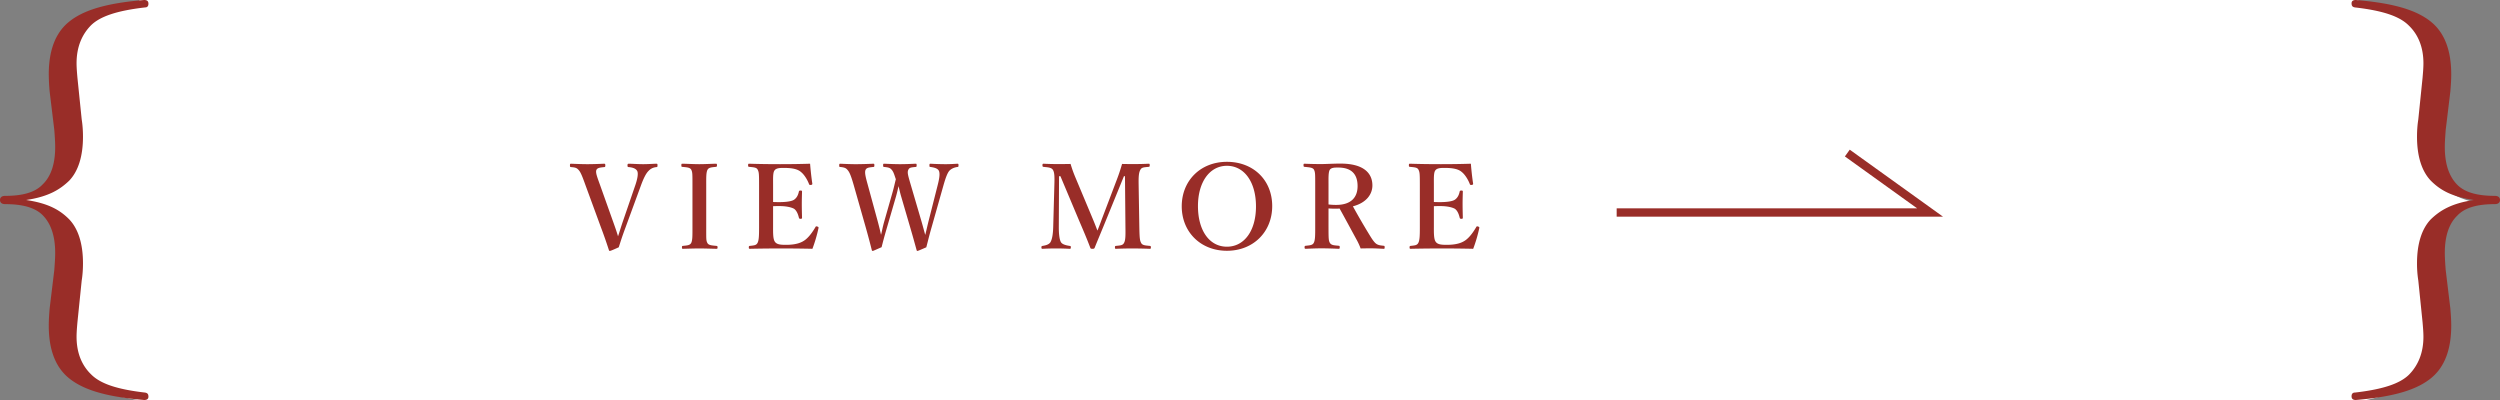 <svg xmlns="http://www.w3.org/2000/svg" width="300" height="48"><rect width="100%" height="100%" fill="#808080" stroke="none"/><path d="M291.884 41.433c0-.564-.051-1.181-.102-1.797l-.513-5.185a14.022 14.022 0 01-.154-2.155c0-2.412.564-4.261 1.643-5.441 1.129-1.129 2.515-2.002 5.184-2.412-2.669-.411-4.055-1.232-5.184-2.413-1.078-1.18-1.643-3.028-1.643-5.44 0-.77.051-1.488.154-2.155l.513-5.186c.052-.615.102-1.23.102-1.796 0-2.053-.667-3.593-1.745-4.671-1.077-1.13-3.158-1.849-6.598-2.259-.309-.051-.541-.206-.541-.514V0H16.731c.002.022.008.039.008.062 0 .256-.103.461-.411.461-3.439.41-5.39 1.129-6.467 2.207C8.783 3.86 7.115 5.4 7.115 7.453c0 .564.052 1.181.103 1.797l.656 5.126c.103.667.011 1.444.011 2.214 0 2.412-.433 3.98-1.511 5.161-1.129 1.129-2.956 1.965-5.625 2.375 2.669.411 5.009 1.316 6.138 2.497 1.078 1.18.839 3.462.839 5.874 0 .771-.892 1.288-.995 1.955l.487 5.186c-.051.615-.103 1.23-.103 1.796 0 2.053 1.668 3.593 2.746 4.671.812.851 4.575 1.468 6.639 1.896h267.459c2.062-.426 3.369-1.033 4.18-1.845 1.078-1.131 3.745-2.671 3.745-4.723z" fill="#fff"/><path d="M9.804 14.33c.103.646.154 1.34.154 2.083 0 2.33-.564 4.115-1.643 5.257-1.129 1.091-2.514 1.934-5.184 2.33 2.669.396 4.055 1.19 5.184 2.33 1.078 1.14 1.643 2.927 1.643 5.257 0 .743-.051 1.437-.154 2.081l-.513 5.01c-.051.594-.103 1.188-.103 1.735 0 1.983.667 3.47 1.746 4.512 1.078 1.092 3.028 1.786 6.467 2.183.308.049.411.198.411.496 0 .247-.154.396-.513.396-4.774-.396-7.392-1.289-9.034-2.628-1.643-1.34-2.413-3.472-2.413-6.299 0-.694.051-1.389.103-2.032l.564-4.662c.051-.743.103-1.387.103-2.031 0-2.034-.514-3.521-1.489-4.514-.924-.941-2.464-1.338-4.517-1.338-.41 0-.616-.2-.616-.496 0-.298.206-.496.616-.496 2.053 0 3.593-.396 4.517-1.389.975-.941 1.489-2.431 1.489-4.463 0-.645-.052-1.337-.103-2.033l-.564-4.66a25.413 25.413 0 01-.103-2.034c0-2.827.771-4.959 2.413-6.297C9.907 1.289 12.525.396 17.299 0c.41 0 .513.198.513.447 0 .247-.102.445-.411.445-3.439.397-5.39 1.091-6.467 2.132-1.079 1.091-1.746 2.579-1.746 4.563 0 .545.052 1.14.103 1.735l.513 5.008zm280.392 19.339a13.22 13.22 0 01-.154-2.082c0-2.33.564-4.116 1.643-5.257 1.129-1.091 2.515-1.934 5.184-2.33-2.669-.397-4.055-1.19-5.184-2.331-1.078-1.14-1.643-2.926-1.643-5.256 0-.744.051-1.437.154-2.082l.513-5.009c.052-.595.102-1.189.102-1.735 0-1.983-.667-3.471-1.745-4.513-1.077-1.091-3.028-1.785-6.468-2.182-.308-.049-.41-.198-.41-.496 0-.247.154-.396.513-.396 4.774.396 7.392 1.289 9.034 2.628 1.642 1.339 2.413 3.472 2.413 6.299 0 .693-.052 1.388-.103 2.032l-.564 4.661c-.052.743-.104 1.388-.104 2.032 0 2.033.514 3.521 1.488 4.513.925.942 2.465 1.339 4.518 1.339.41 0 .616.199.616.496s-.206.496-.616.496c-2.053 0-3.593.396-4.518 1.388-.975.942-1.488 2.431-1.488 4.464 0 .645.052 1.337.104 2.032l.564 4.661c.051.645.103 1.339.103 2.033 0 2.827-.771 4.959-2.413 6.298-1.643 1.339-4.26 2.231-9.034 2.628-.41 0-.513-.198-.513-.447 0-.247.102-.445.41-.445 3.439-.396 5.391-1.091 6.468-2.132 1.078-1.092 1.745-2.579 1.745-4.562 0-.545-.051-1.141-.102-1.735l-.513-5.01zM73.561 26.565c.322.897.462 1.316.603 1.793.168-.477.294-.953.603-1.85l1.471-4.286c.238-.687.378-1.373.238-1.681-.14-.294-.49-.435-1.008-.49-.126 0-.168-.028-.168-.196 0-.182.042-.21.168-.21.574.014 1.163.056 1.723.056.546 0 1.065-.042 1.583-.056.098 0 .126.028.126.196 0 .182-.028.21-.126.21-.49.056-.742.238-.98.49-.294.308-.574.882-.869 1.681l-1.835 5.001c-.504 1.358-.602 1.723-.84 2.451-.896.406-1.008.435-1.079.435-.056 0-.07-.028-.098-.084a57.997 57.997 0 00-.966-2.76l-1.849-5.043c-.322-.896-.546-1.499-.784-1.779-.238-.279-.378-.35-.953-.392-.098-.015-.126-.028-.126-.196 0-.182.028-.21.126-.21.658.028 1.331.056 1.975.056.602 0 1.387-.027 2.003-.056.098 0 .14.028.14.21 0 .168-.042.196-.14.196-.504.056-.826.084-.938.364-.112.308.126.896.448 1.793l1.552 4.357zm11.186.714c0 1.401-.014 1.597.14 1.877.14.28.519.294 1.093.351.098.014.126.042.126.182 0 .141-.028.168-.14.168-.686-.014-1.415-.042-2.059-.042-.616 0-1.345.028-1.961.042-.084 0-.112-.027-.112-.168 0-.14.014-.168.098-.182.533-.057.841-.057 1.009-.351.168-.322.154-.924.154-1.877v-5.085c0-1.345 0-1.513-.14-1.82-.154-.28-.504-.294-1.093-.351-.07 0-.098-.028-.098-.196 0-.153.028-.182.112-.182.672.014 1.415.056 2.031.056.659 0 1.373-.042 2.003-.056.098 0 .126.028.126.196 0 .153-.042.168-.126.182-.532.057-.854.07-1.009.351-.168.322-.154.938-.154 1.82v5.085zm8.022 0c0 .589-.014 1.373.196 1.695.224.378.729.406 1.345.406 1.303 0 1.961-.294 2.41-.673.434-.364.812-.91 1.121-1.429.042-.098.084-.14.224-.098.182.056.168.112.154.196a17.302 17.302 0 01-.728 2.479 172.66 172.66 0 00-7.508 0c-.098 0-.126-.027-.126-.168 0-.14.028-.168.126-.182.532-.057.771-.07.924-.364.168-.309.182-.925.182-1.863v-5.085c0-1.345-.014-1.526-.168-1.835-.14-.266-.434-.279-1.022-.336-.098-.014-.126-.028-.126-.182 0-.168.028-.196.126-.196 1.232.042 2.521.056 3.712.056 1.148 0 2.381-.014 3.6-.056.056.714.154 1.652.266 2.381.014.084-.014.141-.154.168-.154.015-.21-.014-.238-.098-.21-.561-.588-1.149-.952-1.442-.393-.351-1.009-.505-2.101-.505-.504 0-.939.028-1.121.351-.169.294-.14.938-.14 1.694v2.046c.224.014.546.014.784.014.854 0 1.513-.112 1.765-.309.322-.237.462-.574.546-.952.014-.084.042-.126.21-.126.154 0 .168.042.168.14-.014.505-.028.995-.028 1.471 0 .519.014 1.121.028 1.625 0 .112-.014.154-.168.154s-.182-.042-.21-.14c-.084-.351-.238-.812-.561-1.051-.266-.168-.911-.336-1.751-.336-.238 0-.56 0-.784.014v2.536zm17.797-.756c.21.729.336 1.219.462 1.667.126-.463.224-.967.42-1.737l1.079-4.259c.21-.826.28-1.387.14-1.694-.14-.28-.504-.393-1.008-.463-.098 0-.126-.014-.126-.195 0-.168.028-.196.126-.196a35.45 35.45 0 001.765.056c.532 0 1.008-.027 1.471-.056.098 0 .126.028.126.196 0 .182-.042.195-.14.195-.42.07-.729.211-.98.477-.238.309-.434.854-.672 1.681l-1.414 5.001c-.393 1.373-.462 1.751-.659 2.48-.91.393-1.008.435-1.064.435-.042 0-.084-.028-.098-.099-.224-.812-.434-1.583-.771-2.731l-1.064-3.642c-.154-.519-.238-.925-.336-1.303-.085.392-.169.771-.308 1.261l-1.051 3.613c-.406 1.387-.49 1.751-.672 2.452-.924.406-1.009.448-1.064.448-.056 0-.084-.028-.112-.099a94.904 94.904 0 00-.729-2.731l-1.442-5.07c-.252-.869-.448-1.457-.687-1.751-.21-.267-.35-.364-.924-.421-.098 0-.127-.014-.127-.182 0-.182.028-.21.127-.21.644.028 1.232.056 1.863.056.603 0 1.499-.027 2.101-.056.098 0 .126.028.126.196 0 .182-.042.195-.14.195-.49.057-.798.07-.924.364-.126.309.028.896.28 1.808l1.177 4.314c.21.784.308 1.204.406 1.652.126-.448.182-.896.406-1.667l.925-3.249c.252-.869.308-1.233.448-1.751-.14-.379-.238-.812-.462-1.093-.224-.28-.392-.322-.924-.379-.112 0-.14-.027-.14-.195s.014-.196.14-.196c.63.028 1.289.056 1.905.056.63 0 1.219-.027 1.849-.056.112 0 .126.028.126.196s-.028.195-.14.195c-.56.057-.742.07-.868.364-.14.309 0 .729.308 1.793l1.27 4.33zm23.478-5.029c.224-.588.406-1.135.603-1.82.476.014 1.037.014 1.527.014.518 0 1.148-.014 1.667-.042.098 0 .126.028.126.182s-.028.183-.126.196c-.602.057-.84.057-.994.351-.21.35-.224.938-.21 1.82l.084 5.085c.028 1.401.07 1.569.21 1.863.154.294.462.308 1.05.364.098.014.126.042.126.182 0 .141-.028.168-.14.168a54.993 54.993 0 00-2.087-.042c-.672 0-1.373.015-1.975.042-.084 0-.112-.027-.112-.182 0-.126.028-.154.112-.168.546-.057.827-.057.98-.364.182-.309.182-.925.168-1.863l-.056-6.135h-.126l-2.045 5.015c-.63 1.555-1.023 2.465-1.456 3.544-.042.111-.084.153-.266.153-.224 0-.238-.042-.28-.153-.42-1.107-.812-2.018-1.345-3.264l-2.227-5.295h-.168l-.028 6.135c0 .841.084 1.499.266 1.793.182.28.672.378 1.037.434.126.014.14.042.14.168 0 .154-.028.182-.154.182a30.385 30.385 0 00-3.235 0c-.098 0-.14-.027-.14-.168 0-.14.042-.168.14-.182.336-.057.742-.141.938-.434.196-.322.308-.91.336-1.793l.14-5.085c.028-.924.028-1.498-.182-1.82-.196-.294-.63-.294-1.121-.351-.084-.014-.126-.028-.126-.196 0-.153.042-.182.112-.182a34 34 0 001.611.042c.504 0 1.079 0 1.653-.014.168.574.35 1.078.574 1.61l1.961 4.679c.294.7.406.98.686 1.709.28-.673.35-.911.644-1.681l1.708-4.497zm18.621 3.236c0 3.096-2.27 5.364-5.435 5.364-3.166 0-5.421-2.268-5.421-5.337 0-3.081 2.255-5.337 5.421-5.337 3.165.001 5.435 2.186 5.435 5.31zm-8.909 0c0 2.955 1.387 4.874 3.474 4.874s3.488-1.919 3.488-4.832c0-2.97-1.429-4.875-3.488-4.875s-3.474 1.933-3.474 4.833zm15.666 2.536c0 1.4.015 1.597.154 1.863.183.308.49.308 1.079.363.099.015.112.043.112.196 0 .126-.014.168-.141.168a49.594 49.594 0 00-2.003-.056c-.616 0-1.331.028-1.933.056-.112 0-.141-.042-.141-.168 0-.153.028-.182.141-.196.518-.056.826-.069.967-.363.168-.309.168-.925.168-1.863v-5.071c0-1.345 0-1.513-.141-1.82-.141-.28-.56-.294-1.135-.351-.098-.014-.126-.042-.126-.196 0-.168.028-.182.126-.182.658.028 1.387.042 2.004.042.531 0 1.428-.057 2.311-.057 2.773 0 3.824 1.149 3.824 2.62 0 1.051-.715 2.087-2.34 2.507a84.09 84.09 0 002.018 3.475c.309.504.561.882.826 1.05.225.141.449.168.855.21.085.015.112.028.112.183 0 .154-.027.182-.112.182-.588-.027-1.036-.056-1.484-.056-.393 0-.799 0-1.289.014a7.596 7.596 0 00-.504-1.092c-.686-1.261-1.317-2.438-2.017-3.698-.141.014-.309.014-.463.014-.28 0-.519 0-.869-.028v2.254zm0-2.732c.309.042.645.056.911.056 1.892 0 2.577-.994 2.577-2.255 0-1.415-.715-2.228-2.325-2.228-.364 0-.813-.014-1.009.267-.182.294-.154 1.022-.154 1.82v2.34zm12.642 2.745c0 .589-.014 1.373.195 1.695.225.378.729.406 1.346.406 1.303 0 1.961-.294 2.409-.673.435-.364.812-.91 1.12-1.429.043-.098.084-.14.225-.098.182.056.168.112.154.196a17.306 17.306 0 01-.729 2.479 172.586 172.586 0 00-7.508 0c-.099 0-.127-.027-.127-.168 0-.14.028-.168.127-.182.531-.057.77-.07.924-.364.168-.309.182-.925.182-1.863v-5.085c0-1.345-.014-1.526-.168-1.835-.14-.266-.434-.279-1.021-.336-.099-.014-.127-.028-.127-.182 0-.168.028-.196.127-.196 1.232.042 2.521.056 3.711.056 1.148 0 2.382-.014 3.601-.056.056.714.153 1.652.267 2.381.014.084-.015.141-.154.168-.154.015-.211-.014-.238-.098-.211-.561-.588-1.149-.953-1.442-.393-.351-1.008-.505-2.101-.505-.505 0-.939.028-1.12.351-.169.294-.141.938-.141 1.694v2.046c.225.014.546.014.784.014.855 0 1.513-.112 1.765-.309.322-.237.463-.574.547-.952.014-.084.042-.126.21-.126.154 0 .168.042.168.14-.014.505-.028.995-.028 1.471 0 .519.015 1.121.028 1.625 0 .112-.014.154-.168.154s-.183-.042-.21-.14c-.084-.351-.238-.812-.561-1.051-.266-.168-.91-.336-1.751-.336-.238 0-.559 0-.784.014v2.536z" fill="#992d28"/><path fill="none" stroke="#992d28" stroke-miterlimit="10" d="M194 25.5h37.607l-9.929-7.133"/></svg>